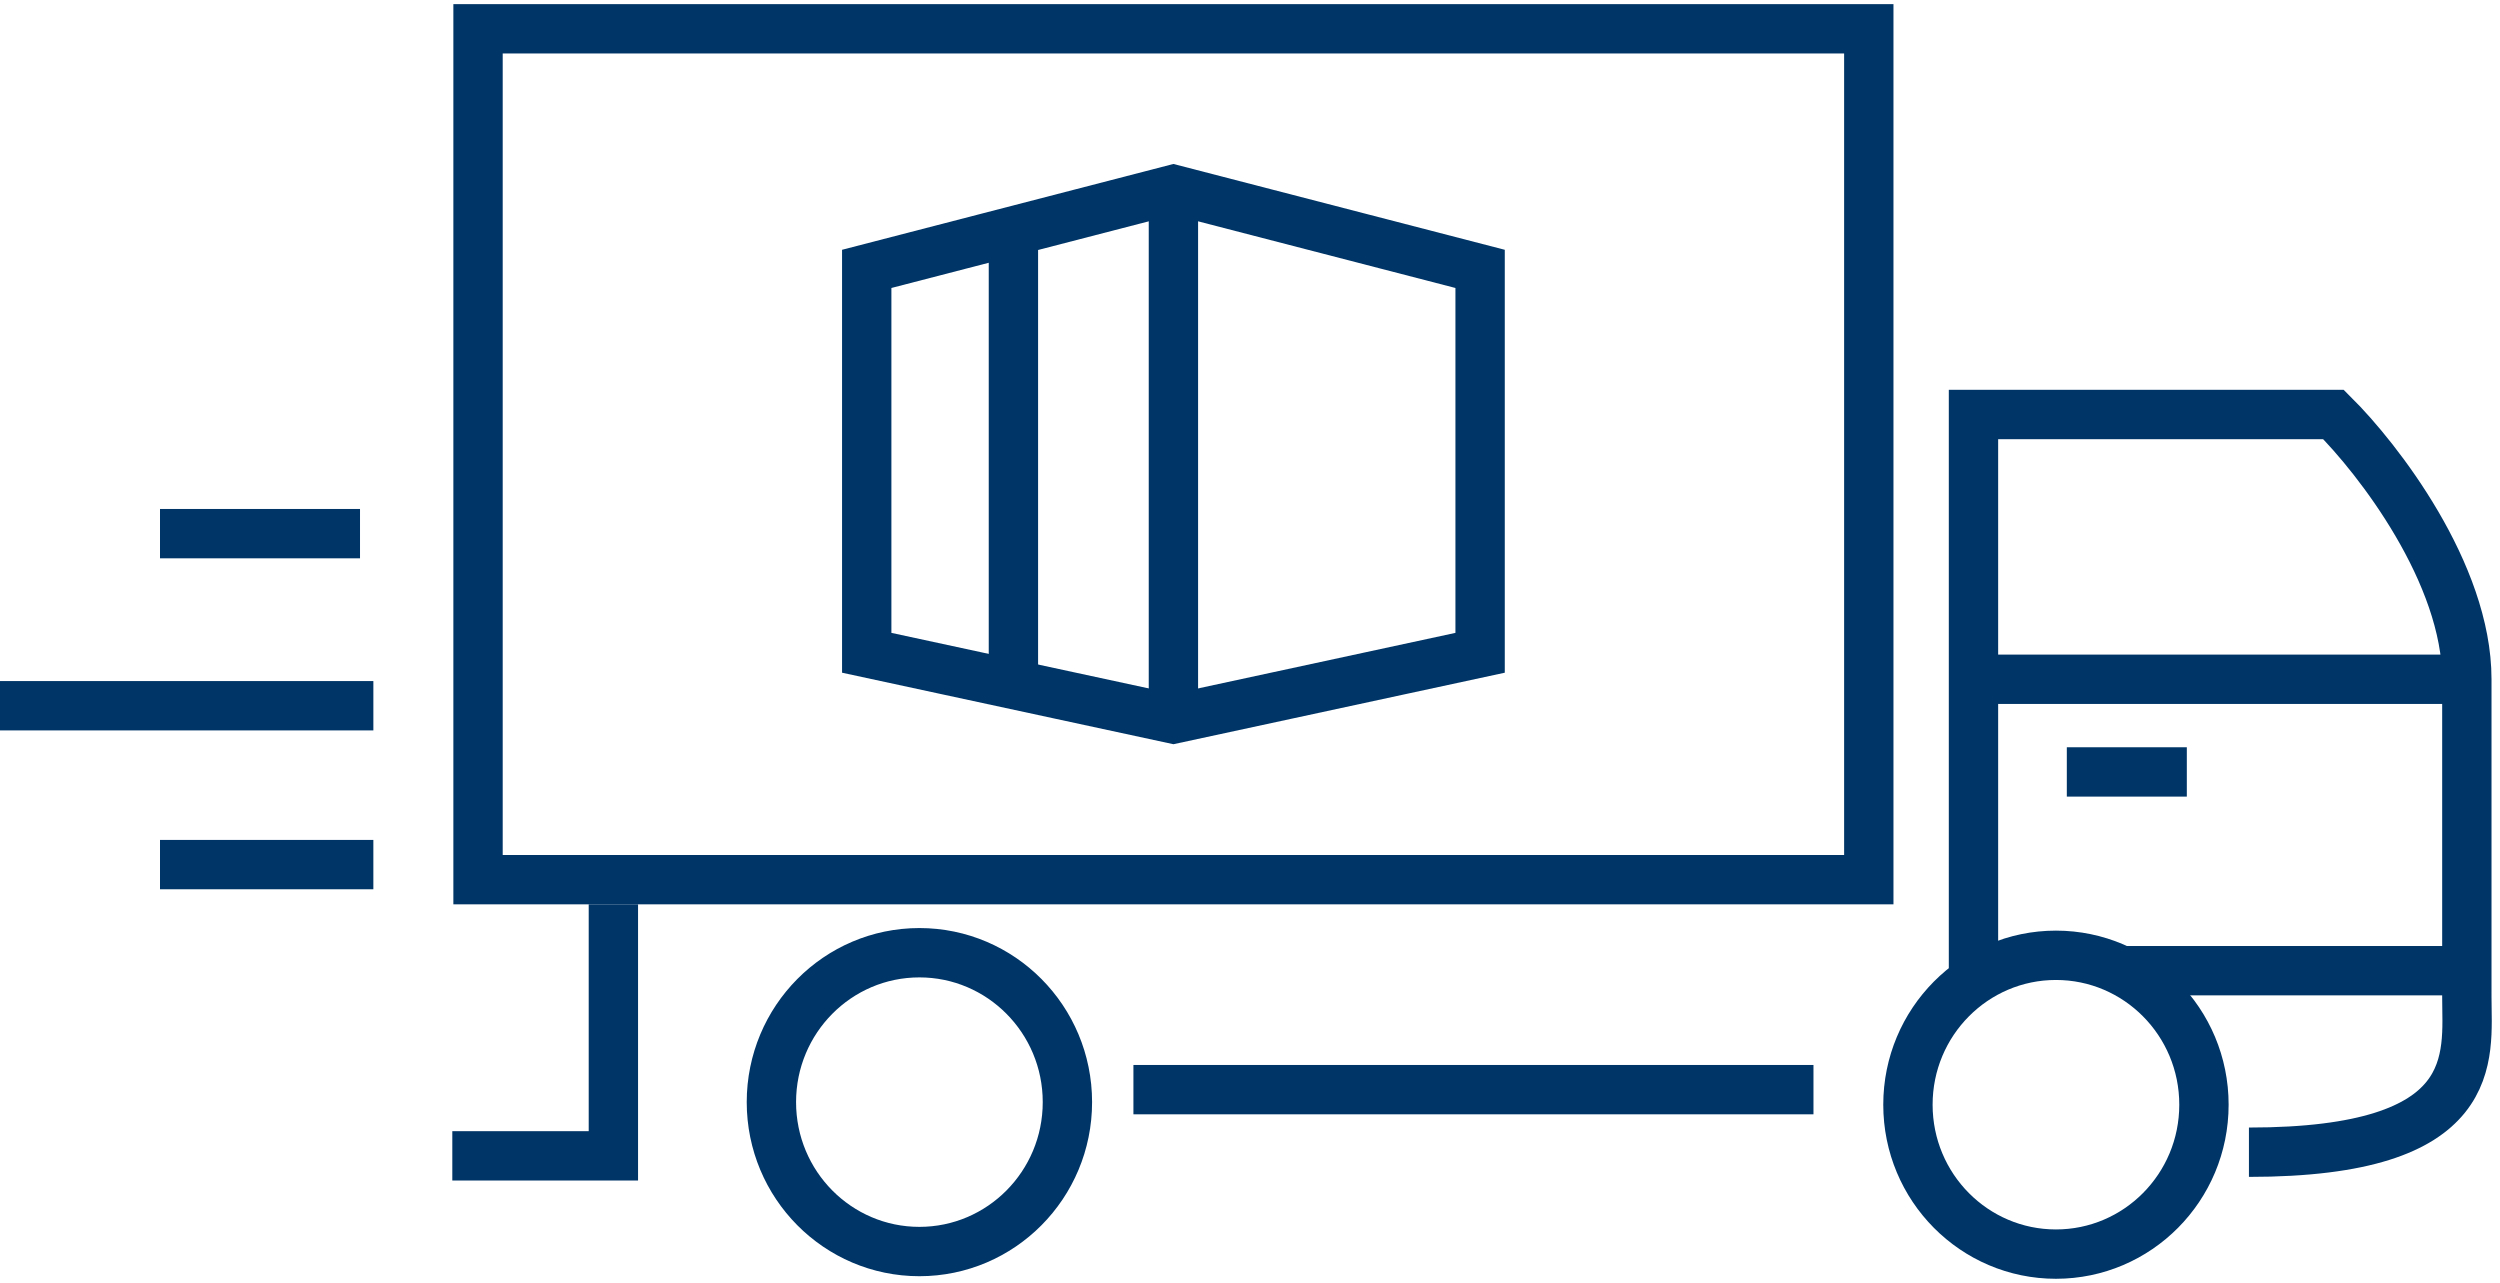 <svg width="304" height="156" viewBox="0 0 304 156" fill="none" xmlns="http://www.w3.org/2000/svg">
<g clip-path="url(#clip0_9_296)">
<path d="M227.245 3.5H58.129V106.965H227.245V3.5Z" stroke="#003567" stroke-width="6"/>
<path d="M129.797 134.019C129.797 144.076 121.716 152.187 111.799 152.187C101.882 152.187 93.802 144.076 93.802 134.019C93.802 123.962 101.882 115.851 111.799 115.851C121.716 115.851 129.797 123.962 129.797 134.019Z" stroke="#003567" stroke-width="6"/>
<path d="M268 134.332C268 144.389 259.92 152.5 250.003 152.5C240.086 152.5 232.005 144.389 232.005 134.332C232.005 124.275 240.086 116.164 250.003 116.164C259.92 116.164 268 124.275 268 134.332Z" stroke="#003567" stroke-width="6"/>
<path d="M239.975 118.014V50.403H283.754C289.159 55.769 299.968 69.72 299.968 82.599C299.968 95.477 299.968 113.721 299.968 121.233C299.971 128.517 301.981 140.11 273.471 140.11" stroke="#003567" stroke-width="6"/>
<path d="M241.595 82.599H298.346" stroke="#003567" stroke-width="6"/>
<path d="M258.473 118.035H298.346" stroke="#003567" stroke-width="6"/>
<path d="M251.325 93.867H265.918" stroke="#003567" stroke-width="6"/>
<path d="M105.394 79.379V32.696L142.688 23.037L179.981 32.696V79.379L142.688 87.428L105.394 79.379Z" stroke="#003567" stroke-width="6"/>
<path d="M142.687 23.037V89.038" stroke="#003567" stroke-width="6"/>
<path d="M123.231 27.866V82.598" stroke="#003567" stroke-width="6"/>
<path d="M74.587 109.965V140.551H55.001" stroke="#003567" stroke-width="6"/>
<path d="M137.824 132.501H220.518" stroke="#003567" stroke-width="6"/>
<path d="M43.778 64.891H19.456" stroke="#003567" stroke-width="6"/>
<path d="M45.401 85.818H0" stroke="#003567" stroke-width="6"/>
<path d="M45.4 105.135H19.456" stroke="#003567" stroke-width="6"/>
</g>
<defs>
<clipPath id="clip0_9_296">
<rect width="304" height="155" fill="white" transform="translate(0 0.5)"/>
</clipPath>
</defs>
</svg>
